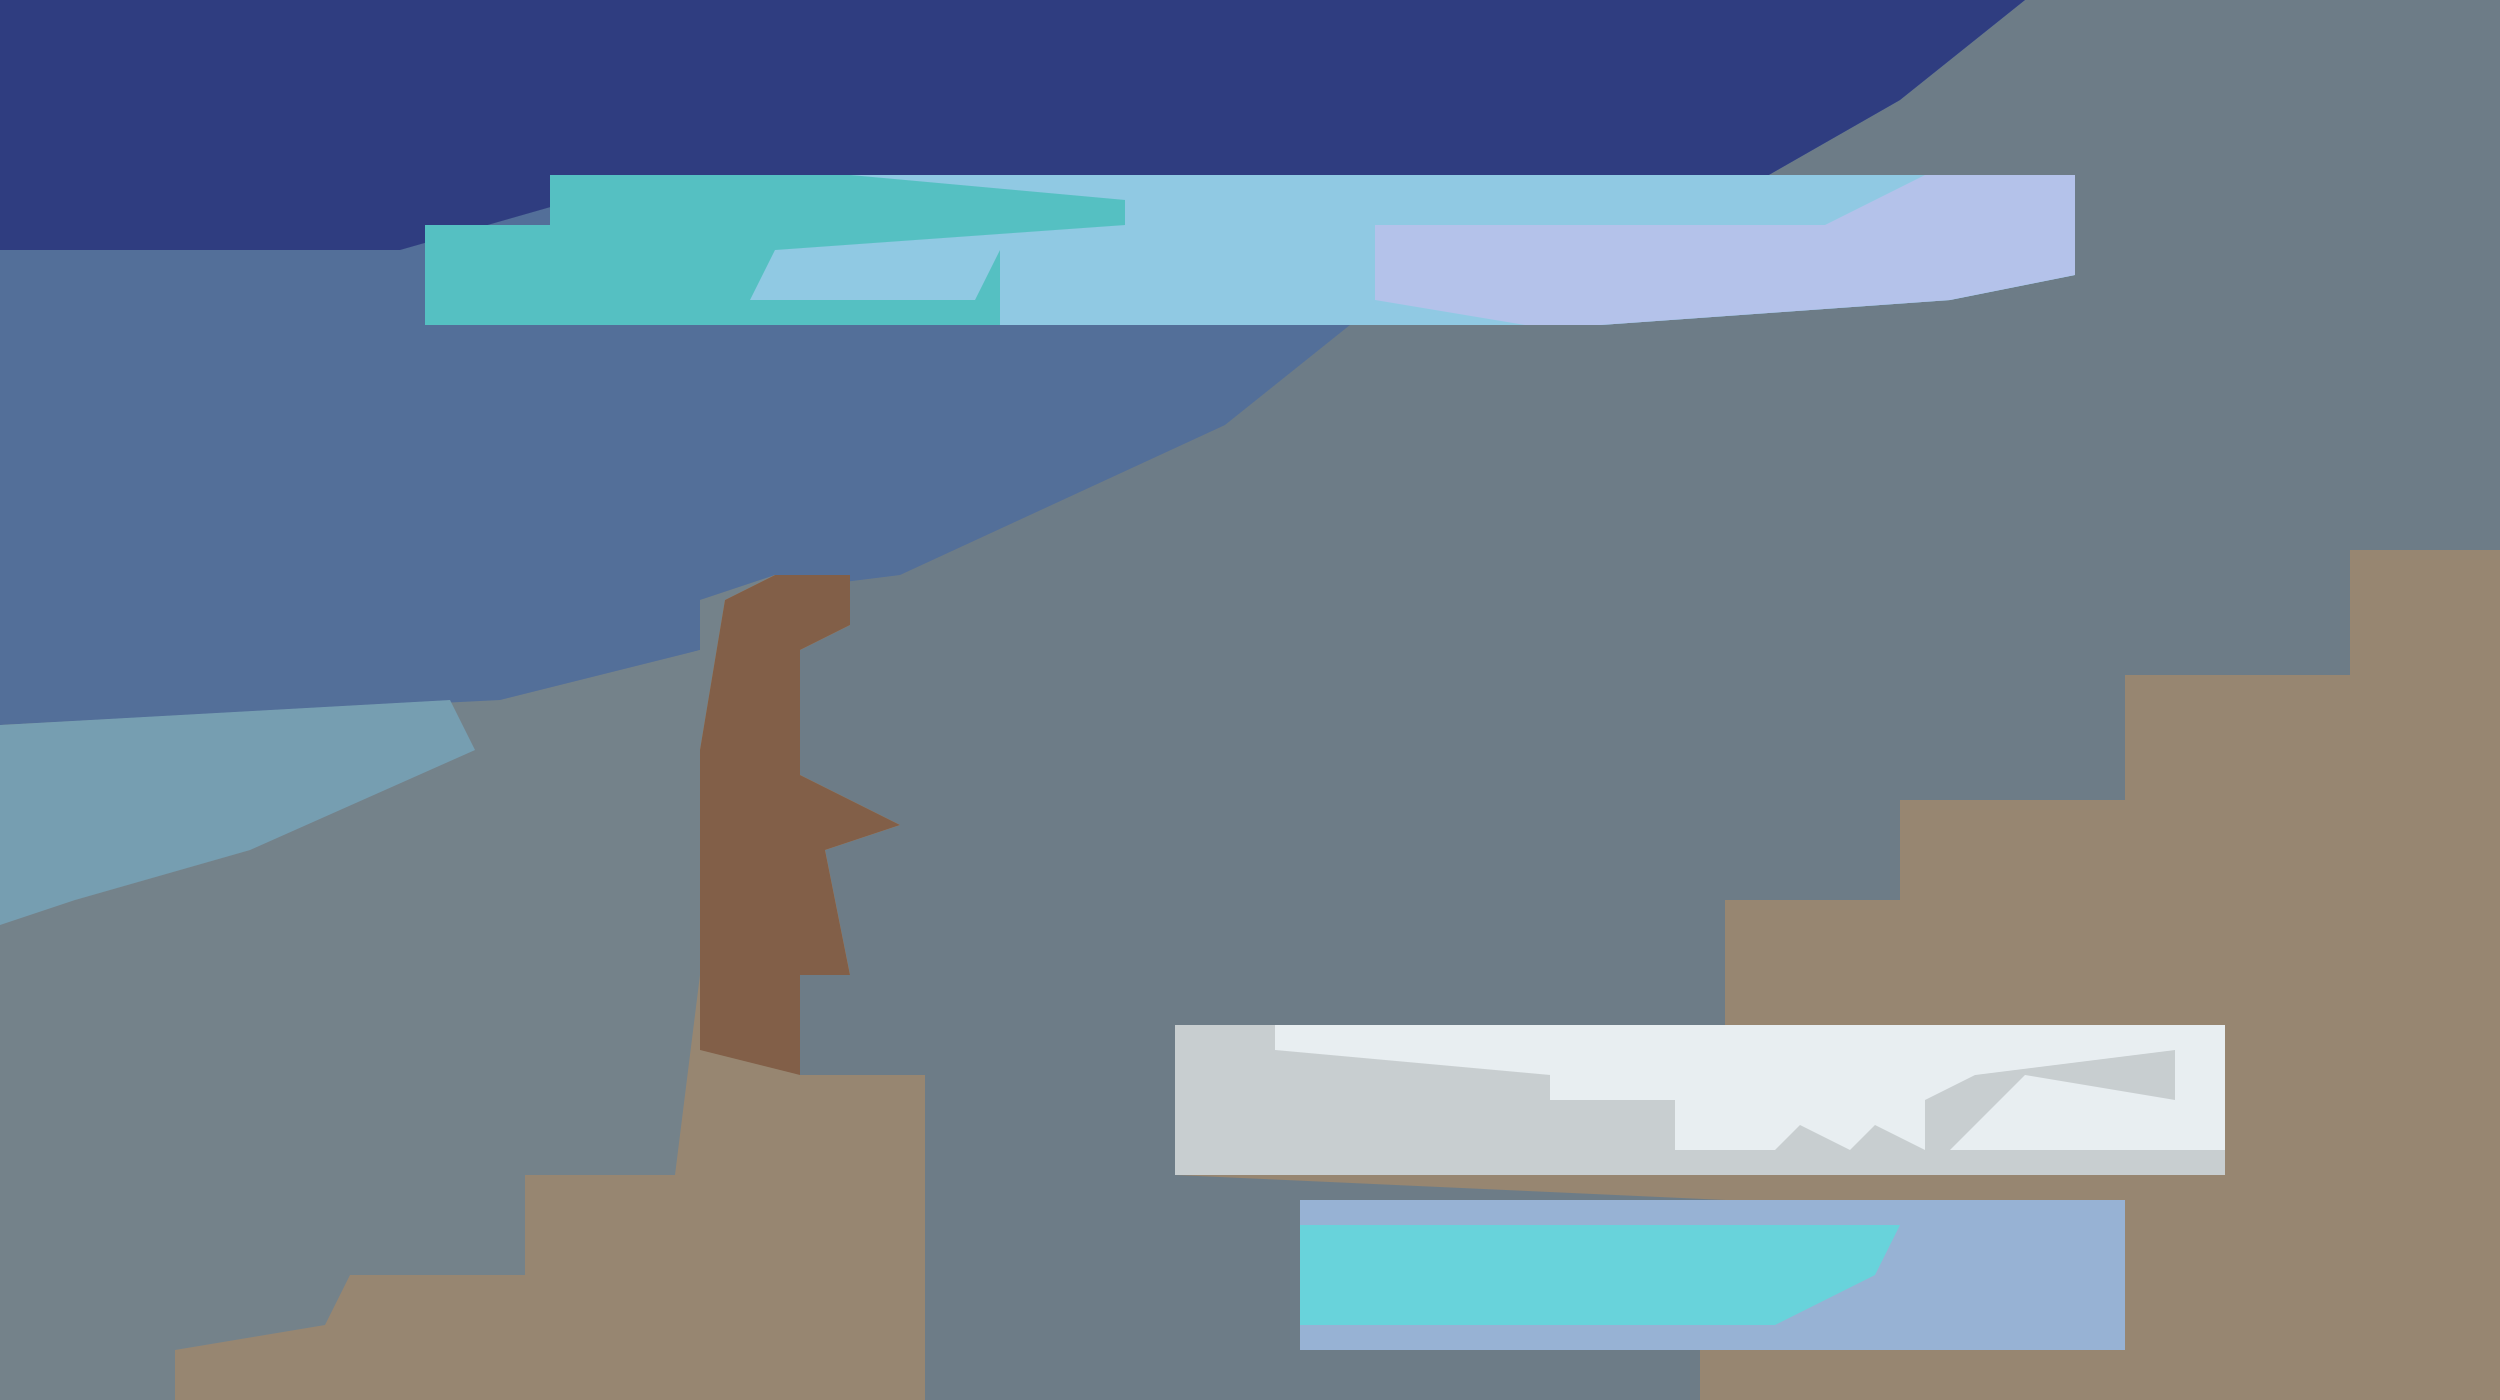 <?xml version="1.0" encoding="UTF-8"?>
<svg version="1.1" xmlns="http://www.w3.org/2000/svg" width="100" height="56">
<path d="M0,0 L100,0 L100,56 L0,56 Z " fill="#6D7C87" transform="translate(0,0)"/>
<path d="M0,0 L81,0 L76,4 L69,8 L23,8 L22,9 L17,9 L17,13 L54,13 L49,17 L36,23 L28,24 L28,26 L18,29 L0,29 Z " fill="#536F99" transform="translate(0,0)"/>
<path d="M0,0 L3,0 L3,2 L1,3 L1,8 L5,10 L2,11 L3,16 L1,16 L1,20 L6,20 L6,33 L-31,33 L-31,6 L-11,5 L-3,3 L-3,1 Z " fill="#74828A" transform="translate(31,23)"/>
<path d="M0,0 L6,0 L6,34 L-26,34 L-26,32 L-9,32 L-9,26 L-25,26 L-47,25 L-47,19 L-25,19 L-25,14 L-18,14 L-18,10 L-9,10 L-9,5 L0,5 Z " fill="#978671" transform="translate(94,22)"/>
<path d="M0,0 L81,0 L76,4 L69,8 L23,8 L16,10 L0,10 Z " fill="#2F3D80" transform="translate(0,0)"/>
<path d="M0,0 L3,0 L3,2 L1,3 L1,8 L5,10 L2,11 L3,16 L1,16 L1,20 L6,20 L6,33 L-24,33 L-24,31 L-18,30 L-17,28 L-10,28 L-10,24 L-4,24 L-3,16 L-3,7 L-2,1 Z " fill="#978671" transform="translate(31,23)"/>
<path d="M0,0 L61,0 L61,4 L56,5 L42,6 L39,6 L-5,6 L-5,2 L0,2 Z " fill="#90C9E3" transform="translate(22,7)"/>
<path d="M0,0 L42,0 L42,6 L0,6 Z " fill="#C8CED0" transform="translate(47,41)"/>
<path d="M0,0 L33,0 L33,6 L0,6 Z " fill="#97B2D4" transform="translate(52,48)"/>
<path d="M0,0 L38,0 L38,5 L27,5 L30,2 L36,3 L36,1 L28,2 L26,3 L26,5 L24,4 L23,5 L21,4 L20,5 L16,5 L16,3 L11,3 L11,2 L0,1 Z " fill="#E8EEF1" transform="translate(51,41)"/>
<path d="M0,0 L6,0 L6,4 L1,5 L-13,6 L-16,6 L-22,5 L-22,2 L-4,2 Z " fill="#B4C2EA" transform="translate(77,7)"/>
<path d="M0,0 L12,0 L23,1 L23,2 L9,3 L8,5 L17,5 L18,3 L18,6 L-5,6 L-5,2 L0,2 Z " fill="#55C0C2" transform="translate(22,7)"/>
<path d="M0,0 L24,0 L23,2 L19,4 L0,4 Z " fill="#68D3DB" transform="translate(52,49)"/>
<path d="M0,0 L1,2 L-8,6 L-15,8 L-18,9 L-18,1 Z " fill="#769EB1" transform="translate(18,28)"/>
<path d="M0,0 L3,0 L3,2 L1,3 L1,8 L5,10 L2,11 L3,16 L1,16 L1,20 L-3,19 L-3,7 L-2,1 Z " fill="#825F48" transform="translate(31,23)"/>
</svg>

